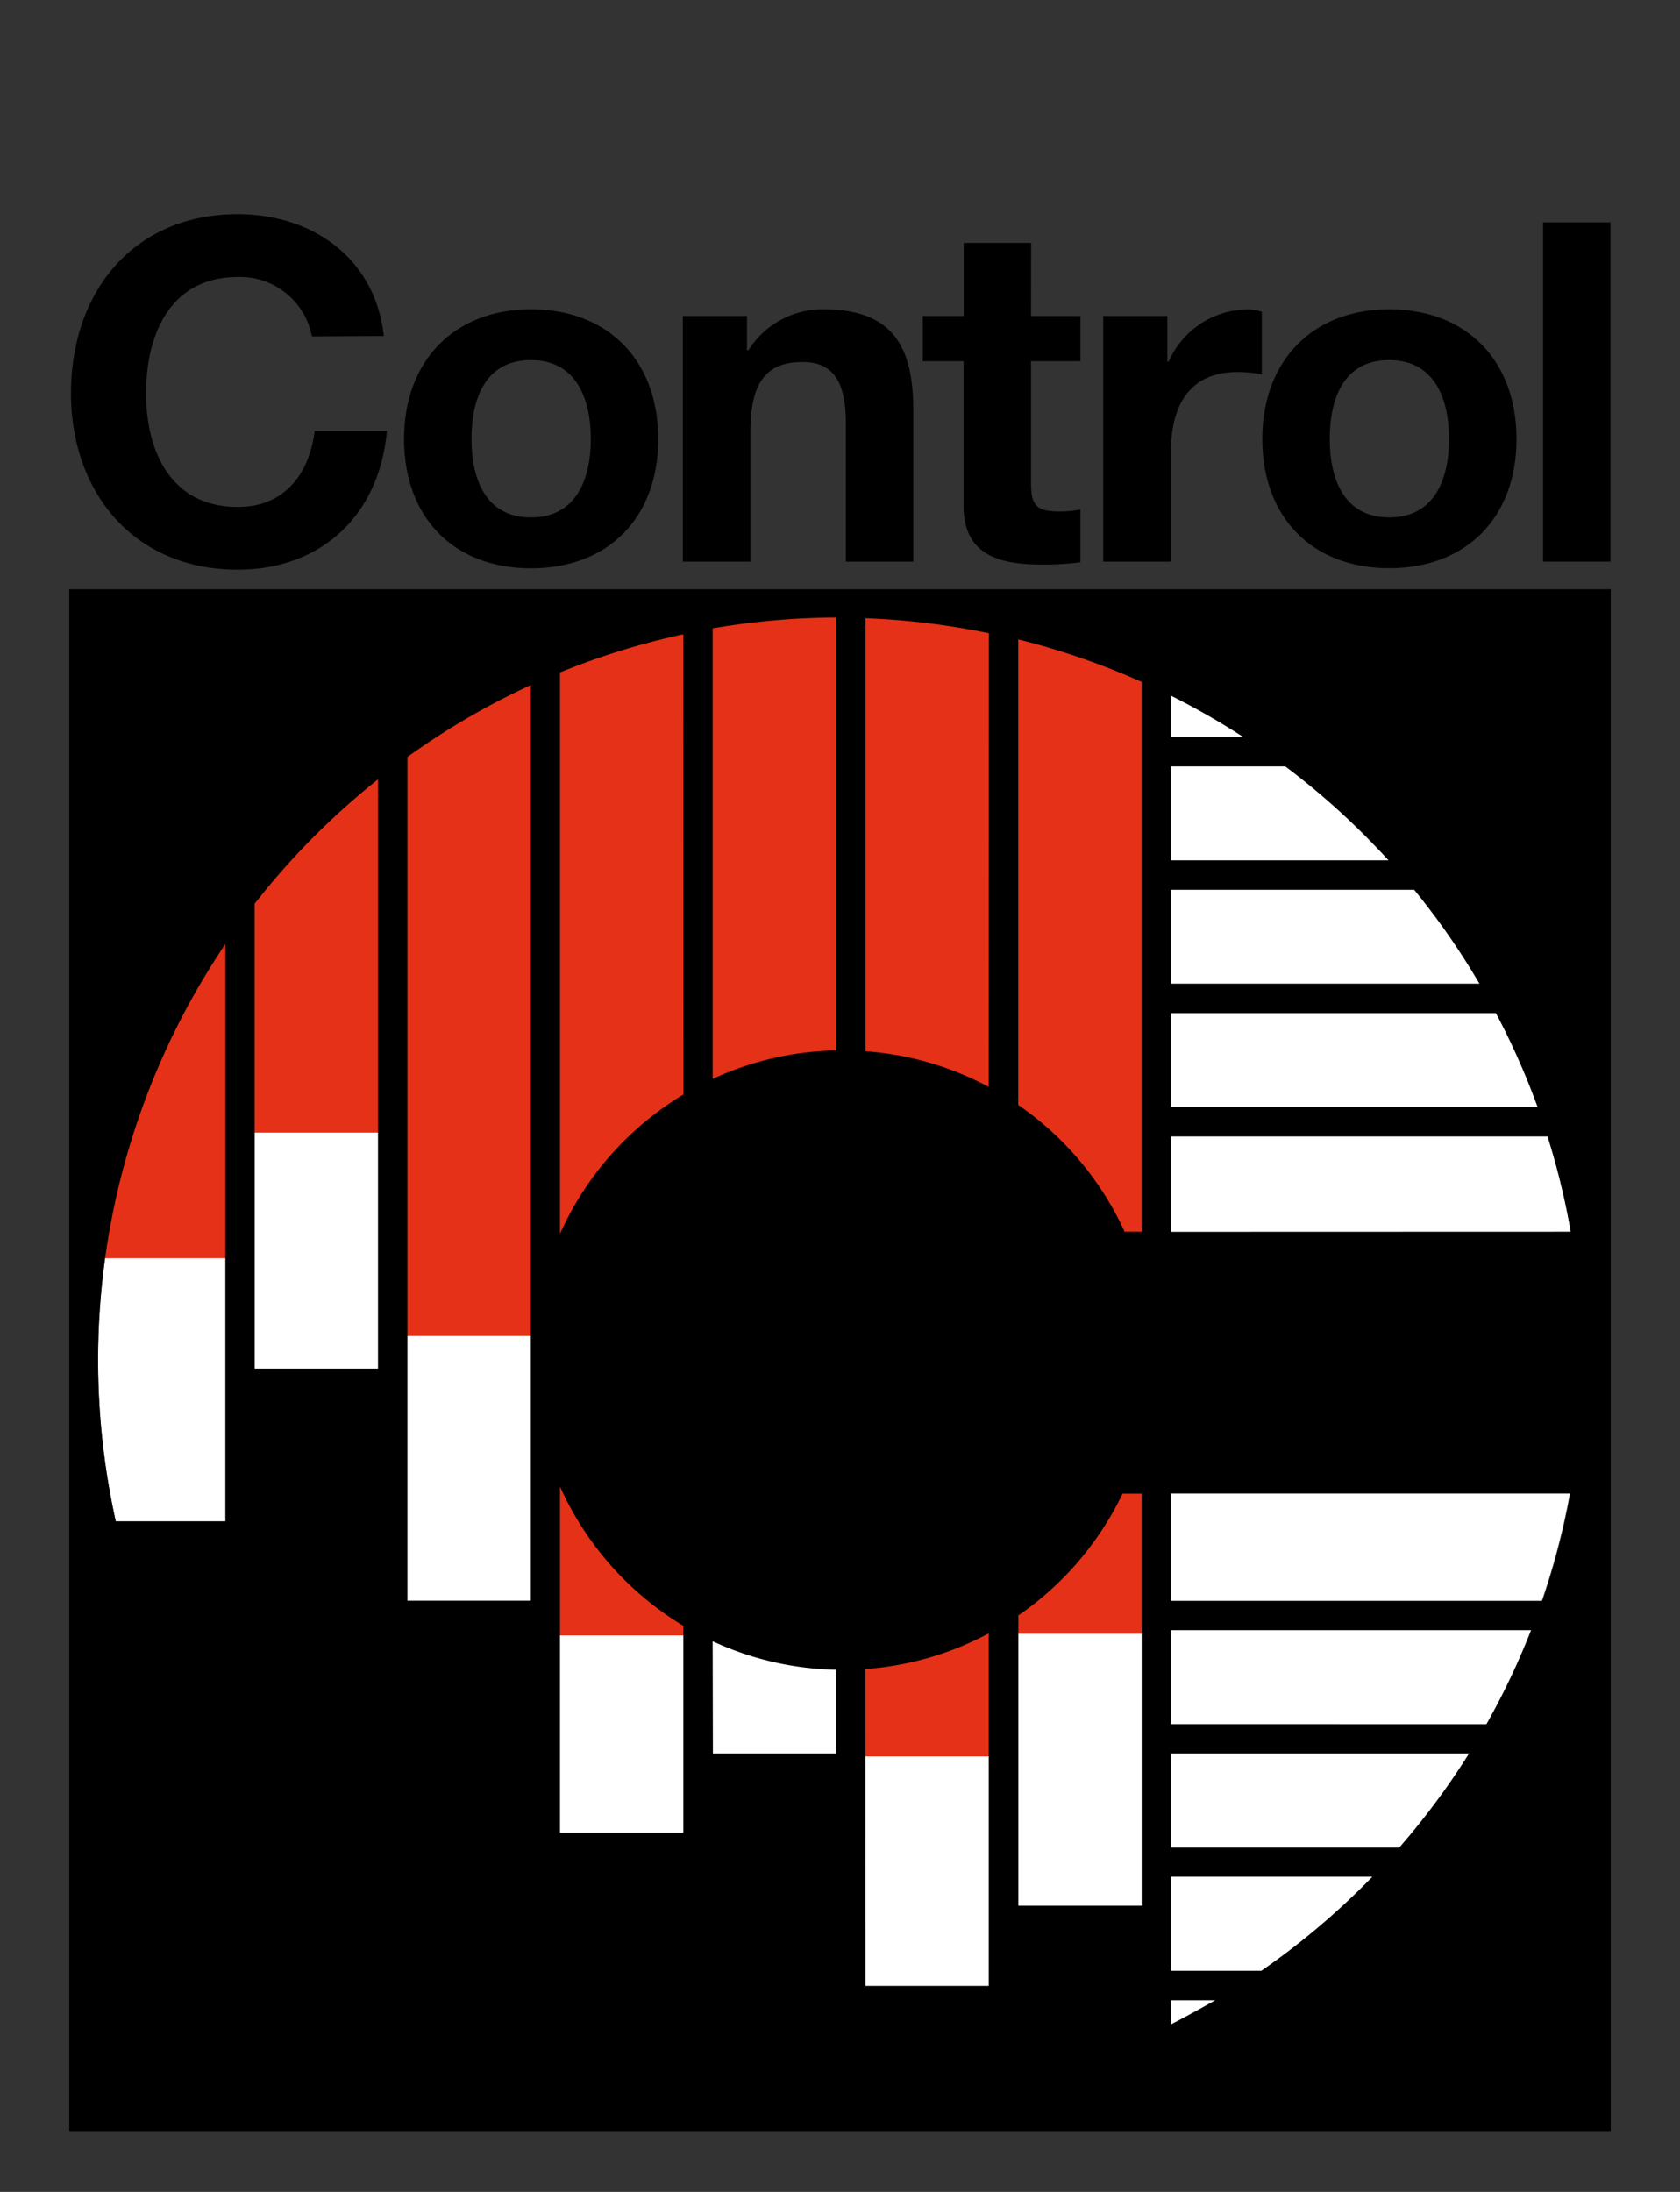 <svg id="Ebene_1" data-name="Ebene 1" xmlns="http://www.w3.org/2000/svg" viewBox="0 0 138 180"><rect x="0" y="0" width="138" height="180" fill="#333333" stroke="none"/><defs><style>.cls-1{fill:#fff;}.cls-2{fill:#e43117;}.cls-3{fill:none;}</style></defs><title>Control</title><g id="BE"><circle class="cls-1" cx="69" cy="111.68" r="60.95"/><path class="cls-2" d="M95,56.6v-.14l-.08-.06a59.35,59.35,0,0,0-26-5.89A61.18,61.18,0,0,0,8.42,103.06v.25H20V93H32V109.7H44.11v-.2a25.22,25.22,0,0,1,48.34-7.63l.06.14,2.62.42Z"/><path class="cls-2" d="M82.69,144.23h-13v-7.32h.22a25.32,25.32,0,0,0,22.41-15l.06-.13,2.89,0,0,12.37H82.69Z"/><path class="cls-2" d="M57.1,134.3H44.6V118.81l.44-.06A25.24,25.24,0,0,0,57.2,133.88Z"/><path class="cls-2" d="M95,56.6v-.14l-.08-.06a59.35,59.35,0,0,0-26-5.89A61.18,61.18,0,0,0,8.42,103.06v.25H20V93H32V109.7H44.11v-.2a25.22,25.22,0,0,1,48.34-7.63l.06.14,2.62.42Z"/><path class="cls-2" d="M82.69,144.23h-13v-7.32h.22a25.32,25.32,0,0,0,22.41-15l.06-.13,2.89,0,0,12.37H82.69Z"/><path class="cls-2" d="M57.1,134.3H44.6V118.81l.44-.06A25.24,25.24,0,0,0,57.2,133.88Z"/></g><g id="Typo"><path d="M25.62,27.63a6,6,0,0,0-6.09-4.88C14,22.75,12,27.43,12,32.31,12,37,14,41.63,19.53,41.63c3.75,0,5.85-2.58,6.32-6.24h5.93c-.62,6.95-5.42,11.39-12.25,11.39-8.62,0-13.7-6.44-13.7-14.48,0-8.27,5.07-14.71,13.7-14.71,6.13,0,11.28,3.59,12,10Z"/><path d="M43.61,25.4c6.36,0,10.46,4.21,10.46,10.65S50,46.67,43.61,46.67,33.19,42.45,33.19,36.05,37.29,25.4,43.61,25.4Zm0,17.09c3.78,0,4.92-3.24,4.92-6.44s-1.13-6.48-4.92-6.48-4.88,3.24-4.88,6.48S39.86,42.49,43.61,42.49Z"/><path d="M56.09,25.95h5.27v2.81h.12a7.2,7.2,0,0,1,6.17-3.36c5.89,0,7.37,3.32,7.37,8.31V46.12H69.48V34.73c0-3.32-1-5-3.55-5-3,0-4.29,1.68-4.29,5.77V46.12H56.09Z"/><path d="M84.69,25.95h4.06v3.71H84.69v10c0,1.87.47,2.34,2.34,2.34a8.52,8.52,0,0,0,1.72-.16v4.33a21.24,21.24,0,0,1-3.24.19c-3.39,0-6.36-.78-6.36-4.8V29.66H75.8V25.95h3.36v-6h5.54Z"/><path d="M90.62,25.95h5.27v3.75H96a7.13,7.13,0,0,1,6.44-4.29,4.14,4.14,0,0,1,1.21.19v5.15a10.11,10.11,0,0,0-2-.2c-4.06,0-5.46,2.93-5.46,6.48v9.09H90.62Z"/><path d="M114.11,25.4c6.36,0,10.46,4.21,10.46,10.65s-4.1,10.61-10.46,10.61-10.42-4.21-10.42-10.61S107.79,25.4,114.11,25.4Zm0,17.09c3.78,0,4.92-3.24,4.92-6.44s-1.13-6.48-4.92-6.48-4.88,3.24-4.88,6.48S110.37,42.49,114.11,42.49Z"/><path d="M126.75,18.26h5.54V46.12h-5.54Z"/></g><path class="cls-3" d="M81.23,134.13a25.28,25.28,0,0,1-10.13,2.93v26H81.23Z"/><path class="cls-3" d="M83.65,90.73a25.53,25.53,0,0,1,8.74,10.41h1.39V56a60.49,60.49,0,0,0-10.13-3.48Z"/><path class="cls-3" d="M96.19,60.52h5.94a60.87,60.87,0,0,0-5.94-3.4Z"/><path class="cls-3" d="M68.69,137.12a25.32,25.32,0,0,1-10.13-2.34V144H68.69Z"/><path class="cls-3" d="M56.14,133.51A25.54,25.54,0,0,1,46,122.07v28.45H56.14Z"/><path class="cls-3" d="M83.65,132.66V156.5H93.78V122.64H92.21A25.54,25.54,0,0,1,83.65,132.66Z"/><path class="cls-3" d="M96.19,154.13v7.72h7.42a61.26,61.26,0,0,0,9.12-7.72Z"/><path class="cls-3" d="M96.19,70.66h17.88a61.3,61.3,0,0,0-8.48-7.72h-9.4Z"/><path class="cls-3" d="M96.19,80.79h25.35a61.1,61.1,0,0,0-5.39-7.72h-20Z"/><path class="cls-3" d="M96.19,90.92h30.12a60.61,60.61,0,0,0-3.42-7.72H96.19Z"/><path class="cls-3" d="M71.1,86.33a25.28,25.28,0,0,1,10.13,2.93V52A61.09,61.09,0,0,0,71.1,50.77Z"/><path class="cls-3" d="M20.92,112.37H31.05V64A61.31,61.31,0,0,0,20.92,74.21Z"/><path class="cls-3" d="M96.19,93.33v7.82H129a60.53,60.53,0,0,0-1.9-7.82Z"/><path class="cls-3" d="M96.19,122.64v8.81h30.47a60.51,60.51,0,0,0,2.3-8.81Z"/><path class="cls-3" d="M96.19,133.86v7.72h25.92a60.67,60.67,0,0,0,3.67-7.72Z"/><path class="cls-3" d="M18.51,124.93V77.53a61.07,61.07,0,0,0-9,47.4Z"/><path class="cls-3" d="M96.19,144v7.72H115a61.16,61.16,0,0,0,5.73-7.72Z"/><path class="cls-3" d="M33.47,131.45H43.6V56.26a60.89,60.89,0,0,0-10.13,5.89Z"/><path class="cls-3" d="M46,101.32A25.54,25.54,0,0,1,56.14,89.88V52.09A60.48,60.48,0,0,0,46,55.22Z"/><path class="cls-3" d="M58.56,88.61a25.32,25.32,0,0,1,10.13-2.34V50.74a61.31,61.31,0,0,0-10.13.89Z"/><path class="cls-3" d="M96.19,164.26v2q1.86-.93,3.65-2Z"/><path d="M5.69,48.39V175H132.31V48.39Zm97.92,113.45H96.19v-7.72h16.54A61.26,61.26,0,0,1,103.61,161.85Zm22.7-70.93H96.19V83.2h26.7A60.61,60.61,0,0,1,126.32,90.92Zm-4.77-10.13H96.19V73.07h20A61.1,61.1,0,0,1,121.54,80.79Zm-7.47-10.13H96.19V62.94h9.4A61.3,61.3,0,0,1,114.07,70.66ZM96.19,60.52v-3.4a60.87,60.87,0,0,1,5.94,3.4Zm-2.41,40.63H92.38a25.53,25.53,0,0,0-8.74-10.41V52.51A60.49,60.49,0,0,1,93.78,56Zm0,55.35H83.65V132.66a25.54,25.54,0,0,0,8.56-10h1.57ZM46,122.07a25.54,25.54,0,0,0,10.13,11.44v17H46Zm12.54,12.71a25.32,25.32,0,0,0,10.13,2.34V144H58.56Zm12.55,2.28a25.28,25.28,0,0,0,10.13-2.93v28.95H71.1Zm10.13-47.8A25.28,25.28,0,0,0,71.1,86.33V50.77A61.09,61.09,0,0,1,81.23,52Zm-12.55-3a25.32,25.32,0,0,0-10.13,2.34v-37a61.31,61.31,0,0,1,10.13-.89ZM56.14,89.88A25.54,25.54,0,0,0,46,101.32V55.22a60.48,60.48,0,0,1,10.13-3.13ZM43.6,131.45H33.47V62.16A60.89,60.89,0,0,1,43.6,56.26Zm52.59,32.81h3.65q-1.79,1-3.65,2Zm0-12.54V144h24.49a61.16,61.16,0,0,1-5.73,7.72Zm0-10.13v-7.72h29.59a60.67,60.67,0,0,1-3.67,7.72Zm0-10.13v-8.81H129a60.51,60.51,0,0,1-2.3,8.81Zm0-30.3V93.33h30.94a60.53,60.53,0,0,1,1.9,7.82ZM31.05,64v48.39H20.92V74.21A61.31,61.31,0,0,1,31.05,64ZM18.51,77.53v47.4h-9a61.07,61.07,0,0,1,9-47.4Z"/></svg>